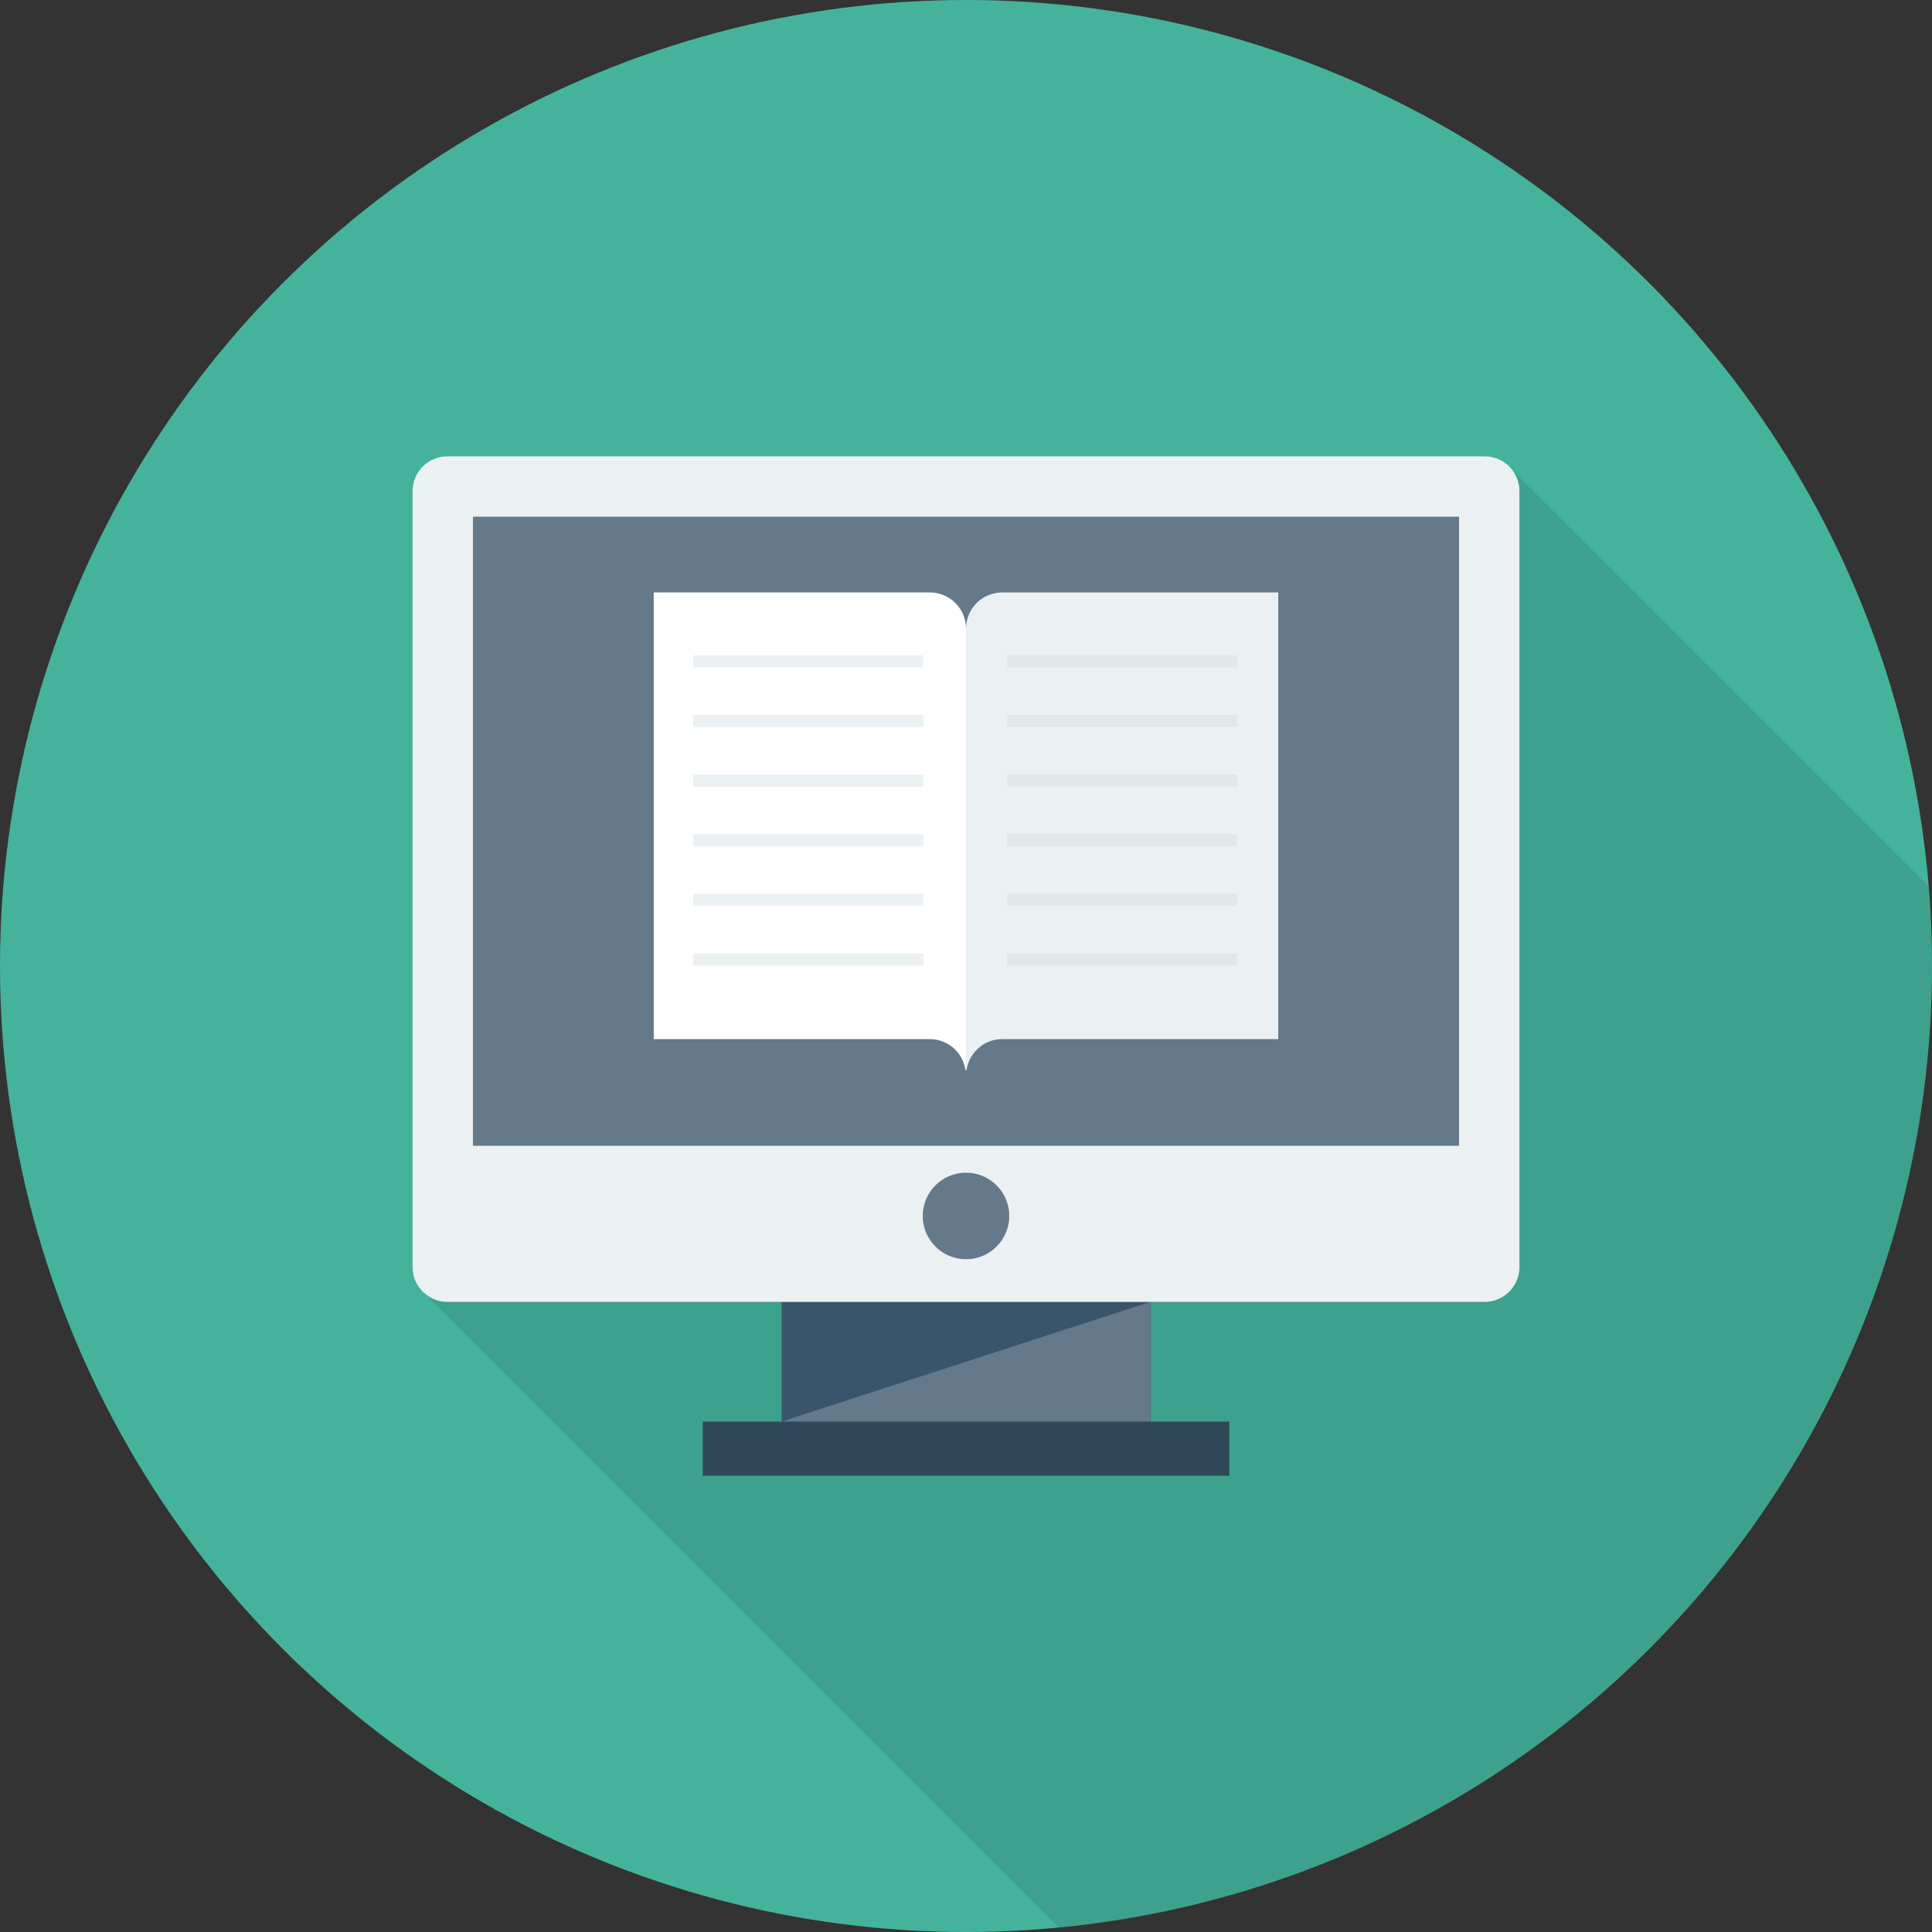 <?xml version="1.0" encoding="iso-8859-1"?>
<!-- Uploaded to: SVG Repo, www.svgrepo.com, Generator: SVG Repo Mixer Tools -->
<svg version="1.1" id="Layer_1" xmlns="http://www.w3.org/2000/svg" xmlns:xlink="http://www.w3.org/1999/xlink" 
	 viewBox="0 0 512 512" xml:space="preserve">
<rect x="0" y="0" width="512" height="512" fill="#333333" stroke="none"/>
<circle style="fill:#45B39C;" cx="256" cy="256" r="256"/>
<path style="opacity:0.1;enable-background:new    ;" d="M393.467,120.939H118.533c-5.067,0-9.227,4.107-9.227,9.227v205.6
	c0,2.667,1.12,5.067,2.933,6.72l168.315,168.32C410.416,498.437,512,389.099,512,256c0-7.131-0.368-14.171-0.939-21.152
	L400.453,124.245C398.8,122.219,396.293,120.939,393.467,120.939z"/>
<rect x="207.136" y="345.013" style="fill:#3A556A;" width="97.728" height="31.717"/>
<polygon style="fill:#64798A;" points="304.864,376.725 207.136,376.725 304.864,345.008 "/>
<rect x="186.219" y="376.747" style="fill:#2F4859;" width="139.573" height="14.341"/>
<path style="fill:#EBF0F3;" d="M393.451,120.933H118.549c-5.093,0-9.216,4.128-9.216,9.216v205.643c0,5.088,4.128,9.216,9.216,9.216
	h274.901c5.088,0,9.216-4.128,9.216-9.216V130.149C402.667,125.061,398.539,120.933,393.451,120.933z"/>
<g>
	<rect x="125.333" y="136.928" style="fill:#64798A;" width="261.333" height="166.72"/>
	<circle style="fill:#64798A;" cx="256" cy="322.24" r="11.467"/>
</g>
<path style="fill:#EBF0F3;" d="M265.595,157.003c-5.296,0-9.589,4.293-9.589,9.589v117.003h0.139
	c0.667-4.64,4.624-8.219,9.451-8.219h73.157V157.003H265.595z"/>
<path style="fill:#FFFFFF;" d="M246.411,157.003c5.296,0,9.589,4.293,9.589,9.589v117.003h-0.139
	c-0.667-4.64-4.624-8.219-9.451-8.219h-73.157V157.003H246.411z"/>
<g>
	<rect x="183.675" y="173.664" style="fill:#EBF0F3;" width="60.987" height="3.216"/>
	<rect x="183.675" y="189.467" style="fill:#EBF0F3;" width="60.987" height="3.216"/>
	<rect x="183.675" y="205.269" style="fill:#EBF0F3;" width="60.987" height="3.216"/>
	<rect x="183.675" y="221.067" style="fill:#EBF0F3;" width="60.987" height="3.216"/>
	<rect x="183.675" y="236.853" style="fill:#EBF0F3;" width="60.987" height="3.216"/>
	<rect x="183.675" y="252.693" style="fill:#EBF0F3;" width="60.987" height="3.216"/>
</g>
<g>
	<rect x="266.88" y="173.664" style="fill:#E1E6E9;" width="60.987" height="3.216"/>
	<rect x="266.88" y="189.467" style="fill:#E1E6E9;" width="60.987" height="3.216"/>
	<rect x="266.88" y="205.269" style="fill:#E1E6E9;" width="60.987" height="3.216"/>
	<rect x="266.88" y="221.067" style="fill:#E1E6E9;" width="60.987" height="3.216"/>
	<rect x="266.88" y="236.853" style="fill:#E1E6E9;" width="60.987" height="3.216"/>
	<rect x="266.88" y="252.693" style="fill:#E1E6E9;" width="60.987" height="3.216"/>
</g>
</svg>